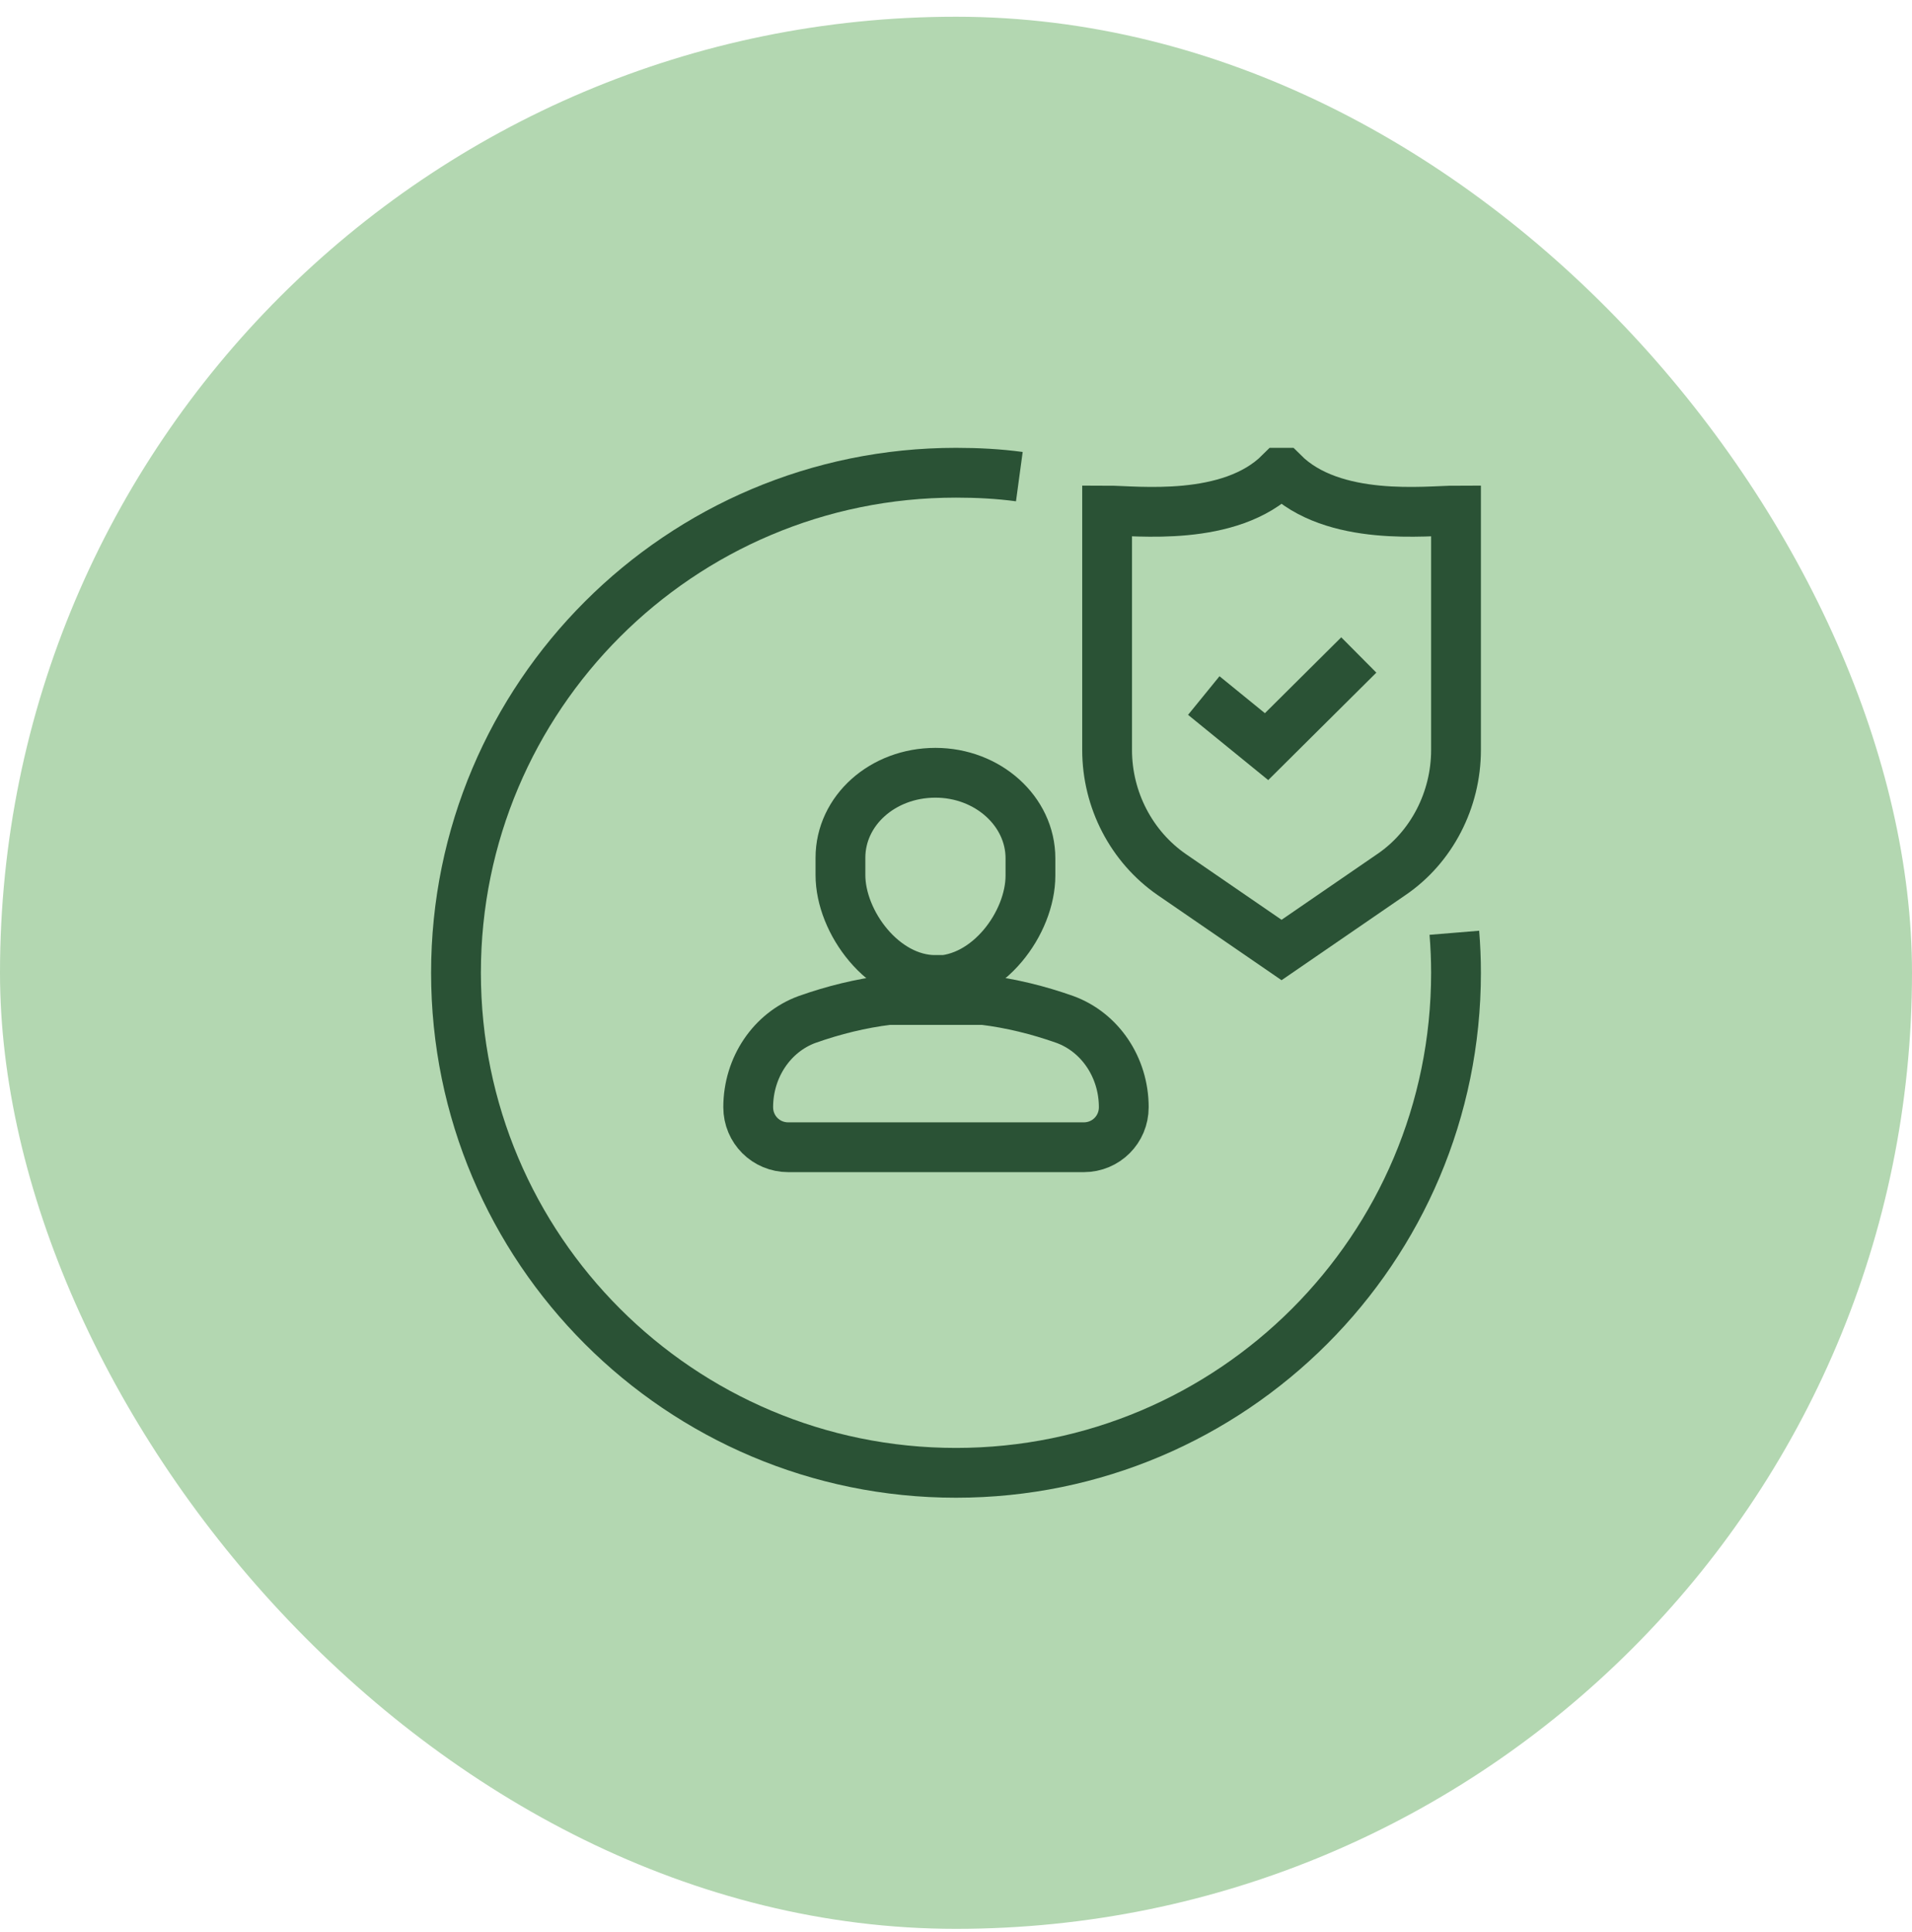 <svg xmlns="http://www.w3.org/2000/svg" width="96" height="97" viewBox="0 0 96 97" fill="none"><rect y="0.84" width="96" height="96" rx="48" fill="#B3D7B1"></rect><g clip-path="url(#clip0_1209_10739)"><path d="M46.968 49.203C44.346 49.203 42.198 46.301 42.198 43.931V43.066C42.198 40.695 44.318 38.798 46.968 38.798C49.59 38.798 51.738 40.723 51.738 43.094V43.958C51.738 46.329 49.618 49.23 46.968 49.23V49.203Z" stroke="#2A5235" stroke-width="2.5" stroke-miterlimit="10"></path><path d="M39.576 57.599C38.46 57.599 37.567 56.706 37.567 55.591C37.567 53.582 38.767 51.825 40.524 51.183C41.863 50.709 43.23 50.374 44.597 50.207H49.395C50.762 50.374 52.128 50.709 53.467 51.183C55.225 51.825 56.424 53.582 56.424 55.591C56.424 56.706 55.532 57.599 54.416 57.599H39.604H39.576Z" stroke="#2A5235" stroke-width="2.5" stroke-miterlimit="10"></path><path d="M68.224 32.884L63.593 37.486L60.441 34.92" stroke="#2A5235" stroke-width="2.5" stroke-miterlimit="10"></path><path d="M64.43 23.734C66.941 26.245 71.683 25.631 73.105 25.631V37.654C73.105 40.164 71.878 42.535 69.87 43.902L64.346 47.696L58.823 43.902C56.815 42.508 55.587 40.164 55.587 37.654V25.631C57.01 25.631 61.752 26.245 64.263 23.734H64.43Z" stroke="#2A5235" stroke-width="2.5" stroke-miterlimit="10"></path><path d="M73.022 46.831C73.077 47.501 73.105 48.17 73.105 48.84C73.105 62.703 61.864 73.945 48 73.945C34.136 73.945 22.895 62.703 22.895 48.84C22.895 34.976 34.136 23.734 48 23.734C49.088 23.734 50.148 23.79 51.18 23.93" stroke="#2A5235" stroke-width="2.5" stroke-miterlimit="10"></path></g><defs><clipPath id="clip0_1209_10739"><rect width="53" height="53" fill="white" transform="translate(21.5 22.34)"></rect></clipPath></defs></svg>